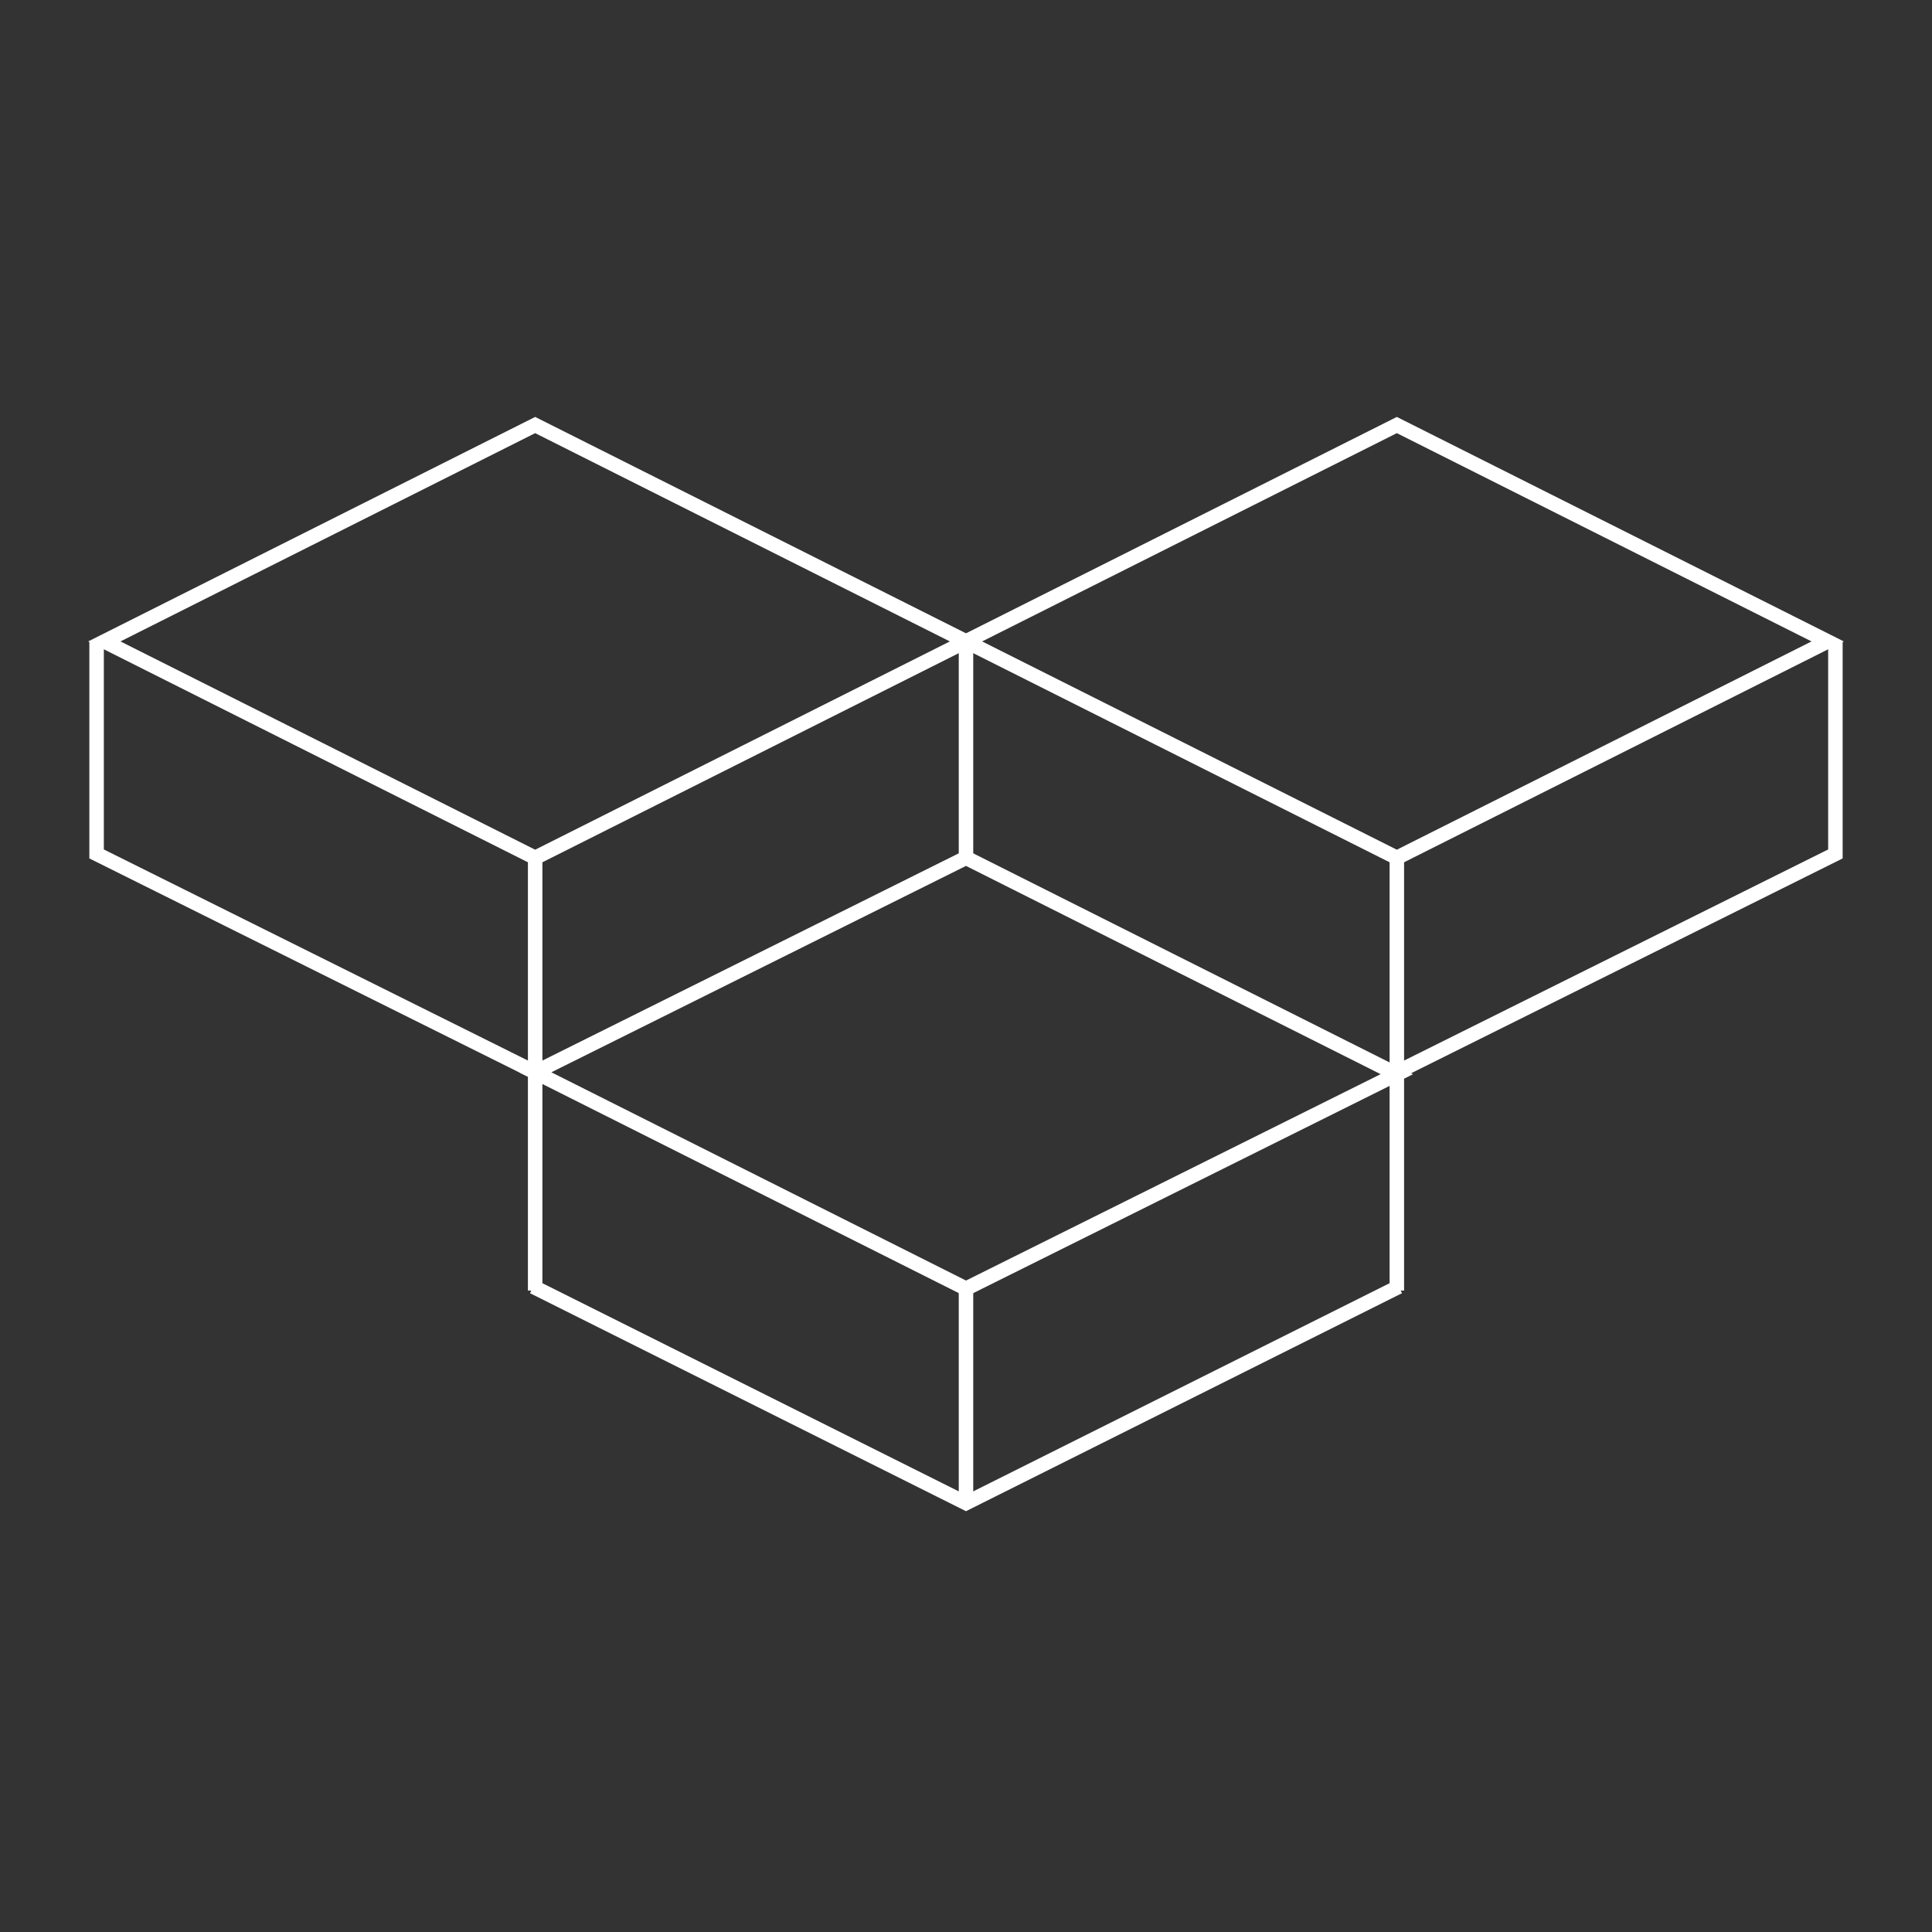 <svg xmlns="http://www.w3.org/2000/svg" xmlns:xlink="http://www.w3.org/1999/xlink" id="Ebene_1" x="0px" y="0px" viewBox="0 0 100 100" style="enable-background:new 0 0 100 100;" xml:space="preserve">
<rect x="0" y="0" width="100" height="100" fill="#333333" stroke="none"/>
<style type="text/css">
	.st0{fill:none;stroke:#FFFFFF;stroke-width:0.711;stroke-miterlimit:10;}
	.st1{fill:#FFFFFF;}
	.st2{fill:none;stroke:#FFFFFF;stroke-width:0.75;stroke-miterlimit:10;}
	.st3{fill:#212121;}
</style>
<g>
	<g>
		<path class="st2" d="M50,66.7L27.7,55.5L50,44.4l22.3,11.2L50,66.7z"></path>
	</g>
	<g>
		<path class="st2" d="M72.4,66.6L50,77.8L27.6,66.6"></path>
	</g>
	<g>
		<path class="st2" d="M95,33.2v11L72.3,55.5"></path>
	</g>
	<g>
		<path class="st2" d="M45,41.9 M27.7,55.5L5,44.2V33.2 M50,44.4"></path>
	</g>
	<g>
		<path class="st2" d="M72.3,44.4L50,33.2l22.3-11.2l22.3,11.2L72.3,44.4z"></path>
	</g>
	<g>
		<path class="st2" d="M27.7,44.4L5.4,33.2l22.3-11.2L50,33.2L27.7,44.4z"></path>
	</g>
	<line class="st2" x1="27.7" y1="44.4" x2="27.7" y2="55.5"></line>
	<line class="st2" x1="27.7" y1="55.5" x2="27.7" y2="66.8"></line>
	<line class="st2" x1="50" y1="33.2" x2="50" y2="44.4"></line>
	<line class="st2" x1="72.3" y1="44.4" x2="72.3" y2="55.5"></line>
	<line class="st2" x1="50" y1="66.4" x2="50" y2="77.9"></line>
	<line class="st2" x1="72.3" y1="55.5" x2="72.3" y2="66.8"></line>
</g>
</svg>